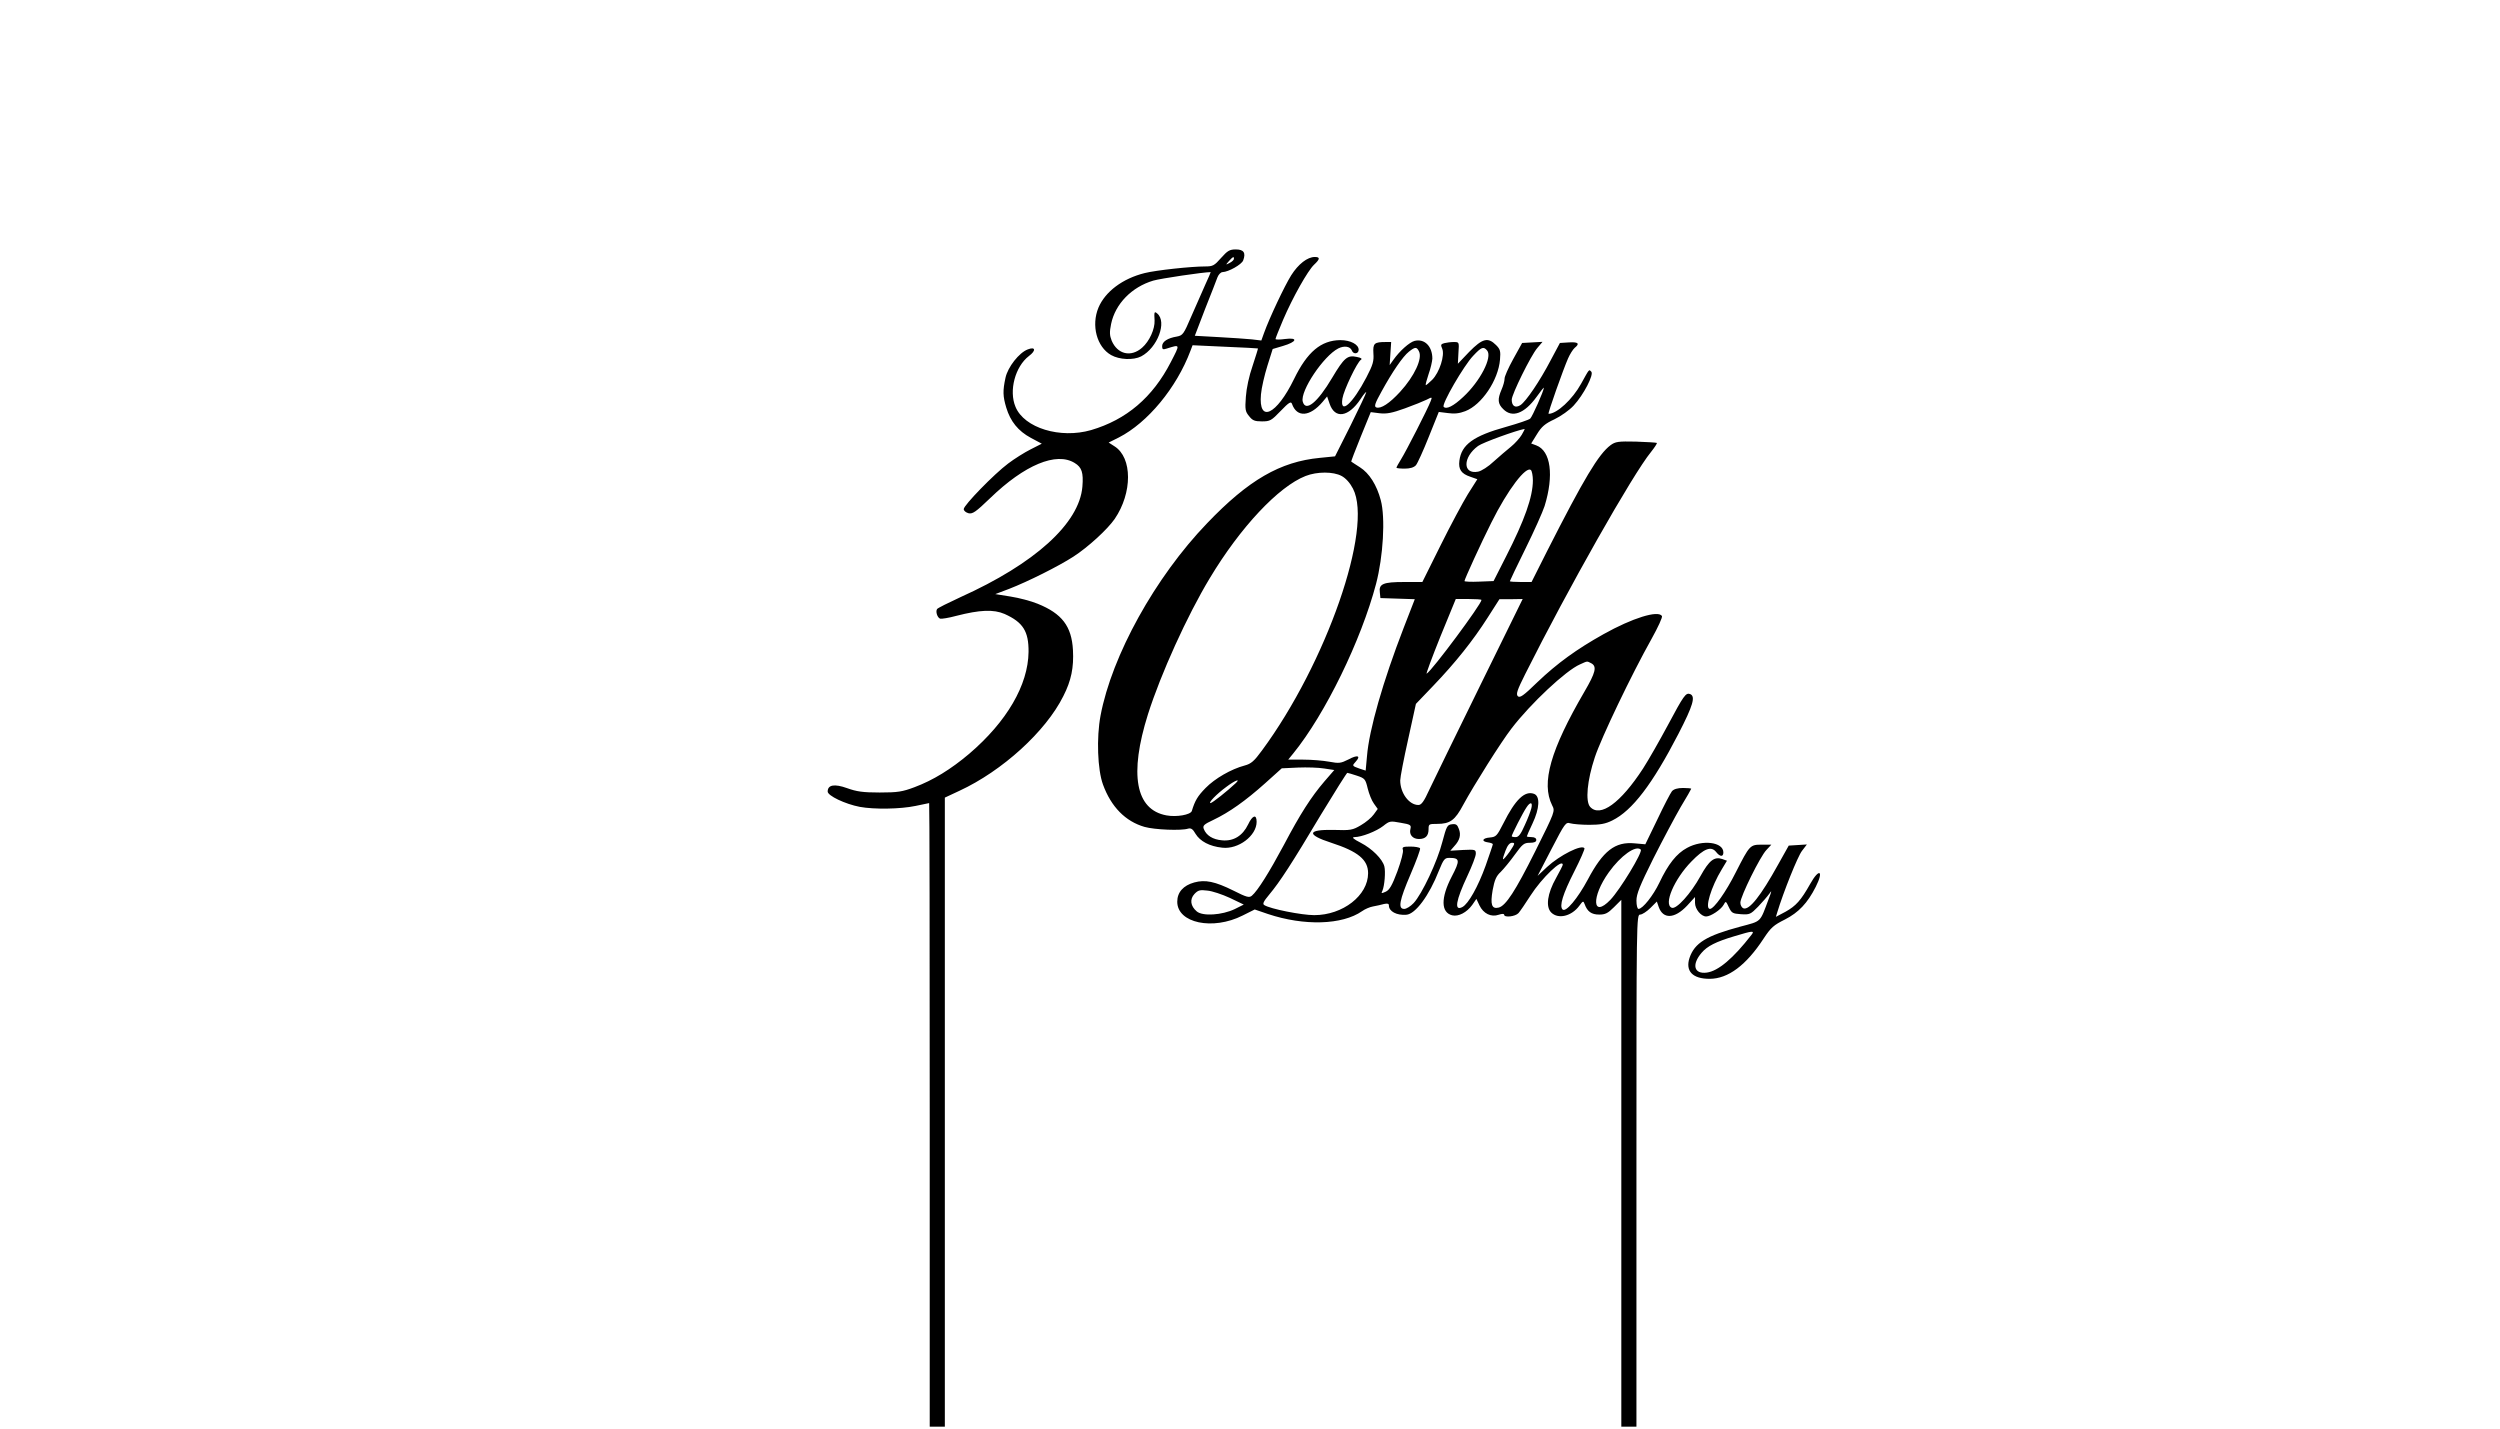 <?xml version="1.0" encoding="UTF-8" standalone="yes"?>
<svg version="1.0" xmlns="http://www.w3.org/2000/svg" width="1323" height="756" viewBox="0 0 1323 756" preserveAspectRatio="xMidYMid meet">
  <g transform="translate(0,756) scale(0.1,-0.1)" fill="#000000" stroke="none">
    <path d="M6462 6195 c-36 -41 -44 -45 -84 -45 -75 0 -260 -20 -320 -35 -117
-29 -209 -98 -245 -183 -39 -94 -9 -208 67 -251 44 -25 118 -28 159 -7 87 46
138 183 85 227 -15 13 -17 9 -14 -37 2 -45 -27 -110 -66 -144 -59 -52 -130
-35 -161 37 -11 28 -12 45 -3 89 22 106 109 195 223 229 37 11 266 45 304 45
1 0 -12 -30 -29 -67 -17 -38 -50 -113 -74 -168 -40 -94 -45 -100 -76 -106 -49
-8 -78 -27 -78 -51 0 -17 4 -19 23 -13 74 23 73 26 23 -71 -96 -187 -235 -305
-422 -360 -163 -47 -354 11 -400 123 -36 85 -2 213 71 269 39 29 35 51 -6 35
-46 -17 -106 -94 -118 -150 -15 -69 -14 -98 4 -158 22 -73 63 -124 130 -160
l58 -31 -59 -30 c-32 -16 -86 -50 -119 -75 -75 -56 -235 -221 -235 -241 0 -9
11 -18 25 -22 22 -5 38 6 115 80 182 176 350 246 447 186 38 -23 47 -51 41
-125 -16 -195 -252 -408 -645 -585 -65 -30 -121 -58 -124 -63 -9 -13 1 -45 16
-51 7 -2 46 4 86 15 125 32 197 35 255 10 98 -44 128 -92 127 -201 -2 -175
-115 -369 -314 -539 -97 -82 -191 -140 -290 -177 -64 -24 -88 -28 -184 -28
-89 0 -122 5 -172 23 -67 24 -103 18 -103 -18 0 -22 92 -66 170 -81 76 -14
214 -12 295 5 38 8 71 15 72 15 2 0 3 -742 3 -1650 l0 -1650 40 0 40 0 0 1665
0 1664 77 36 c227 105 457 314 550 501 42 82 56 152 51 244 -7 126 -58 193
-187 245 -34 14 -98 31 -143 38 l-81 13 74 28 c100 39 260 119 339 170 79 51
181 145 219 200 94 138 94 324 -1 384 l-31 20 54 27 c152 78 305 262 379 459
l11 29 172 -8 c94 -4 173 -8 174 -9 1 -1 -12 -42 -28 -91 -19 -54 -33 -120
-36 -165 -5 -67 -3 -78 17 -102 18 -23 29 -28 68 -28 43 0 50 4 99 55 44 46
55 52 60 38 26 -74 95 -69 162 10 l24 29 13 -38 c28 -83 100 -72 164 24 16 25
30 41 30 36 0 -5 -37 -83 -82 -174 l-83 -165 -80 -8 c-210 -20 -378 -117 -597
-346 -275 -286 -504 -700 -564 -1018 -22 -117 -16 -286 13 -365 43 -118 119
-195 220 -224 53 -15 195 -21 231 -9 15 4 25 -3 39 -28 24 -39 74 -66 141 -73
85 -10 182 63 182 137 0 42 -22 35 -45 -14 -29 -60 -77 -90 -138 -84 -49 4
-84 26 -97 61 -6 17 2 24 51 47 84 40 170 101 273 193 l89 80 86 4 c47 2 110
0 139 -5 l53 -8 -52 -60 c-71 -83 -128 -172 -215 -337 -77 -144 -139 -243
-169 -268 -14 -12 -27 -9 -98 27 -97 48 -149 59 -207 43 -58 -16 -90 -52 -90
-102 0 -113 188 -153 346 -73 l64 32 70 -24 c192 -64 393 -58 498 15 15 11 41
22 58 25 18 3 43 9 58 13 19 4 26 2 26 -8 0 -31 41 -53 92 -49 48 3 121 101
173 234 24 59 30 67 54 67 57 0 59 -12 13 -100 -58 -112 -57 -189 3 -204 33
-8 77 15 106 55 l22 32 16 -34 c21 -44 62 -64 102 -50 18 6 29 6 29 0 0 -16
59 -10 76 9 8 9 37 51 63 92 60 94 171 200 171 163 0 -3 -16 -35 -35 -69 -47
-83 -56 -153 -26 -183 37 -37 108 -20 149 36 19 26 21 27 28 8 14 -39 36 -55
77 -55 32 0 46 7 78 39 l39 39 0 -1394 0 -1394 40 0 40 0 0 1355 c0 1341 0
1355 20 1355 10 0 35 16 54 35 l34 34 10 -29 c23 -65 84 -63 150 7 l42 46 0
-31 c0 -33 32 -72 59 -72 24 0 78 36 92 61 12 22 12 22 28 -12 15 -31 20 -34
64 -37 46 -3 51 -1 91 40 23 24 49 54 59 68 14 21 14 17 -3 -27 -48 -128 -36
-116 -151 -147 -179 -48 -241 -86 -268 -165 -23 -70 16 -111 106 -111 98 0
194 72 286 213 39 59 53 71 113 101 72 37 119 86 163 173 44 87 18 100 -29 16
-50 -89 -76 -117 -131 -148 l-51 -27 7 23 c33 109 109 298 131 326 l26 34 -48
-3 -48 -3 -56 -100 c-93 -168 -153 -243 -184 -232 -9 4 -16 17 -16 30 0 32
105 245 138 279 l26 28 -51 0 c-62 0 -64 -3 -137 -146 -52 -104 -116 -194
-137 -194 -29 0 6 117 63 210 l27 45 -25 9 c-42 14 -69 -7 -115 -90 -51 -93
-128 -178 -152 -168 -45 17 13 152 104 245 66 68 104 83 130 51 21 -27 39 -28
39 -3 0 55 -110 69 -192 24 -56 -30 -100 -86 -147 -185 -32 -67 -88 -138 -110
-138 -6 0 -11 18 -11 44 0 35 18 79 89 222 50 99 115 221 145 273 31 51 56 95
56 97 0 2 -20 4 -43 4 -30 0 -49 -6 -59 -17 -8 -10 -43 -77 -77 -149 l-64
-132 -57 5 c-103 10 -167 -40 -247 -191 -54 -101 -117 -176 -134 -159 -18 18
1 81 62 201 32 63 56 118 54 123 -14 22 -131 -37 -198 -99 l-50 -47 74 143
c71 137 75 142 99 135 14 -4 59 -8 100 -8 58 0 86 5 122 23 106 52 213 193
350 458 78 151 92 199 62 211 -23 8 -33 -6 -119 -167 -43 -80 -101 -182 -130
-227 -119 -183 -227 -261 -280 -203 -26 29 -16 140 25 263 34 103 194 437 300
626 34 61 59 115 55 121 -20 32 -157 -11 -309 -96 -143 -80 -245 -154 -350
-254 -75 -73 -93 -85 -104 -74 -10 11 -3 32 39 116 227 453 570 1059 666 1176
19 24 33 45 31 48 -3 2 -53 5 -111 7 -93 2 -108 0 -134 -19 -63 -47 -140 -175
-336 -561 l-82 -163 -57 0 c-32 0 -58 2 -58 4 0 2 37 80 83 173 46 93 91 194
101 225 50 162 33 292 -44 321 l-27 10 31 50 c24 39 42 55 92 78 35 17 79 48
102 73 52 56 108 164 93 179 -13 13 -9 17 -54 -64 -45 -82 -128 -159 -172
-159 -6 0 78 236 103 293 10 23 26 48 35 56 29 23 19 32 -30 29 l-48 -3 -48
-90 c-59 -113 -131 -219 -161 -239 -27 -17 -46 -5 -46 29 0 28 101 233 135
273 l28 33 -54 -3 -54 -3 -47 -85 c-26 -47 -47 -94 -46 -105 0 -11 -7 -37 -16
-57 -22 -51 -20 -75 9 -103 47 -48 112 -24 176 64 21 30 39 52 39 49 0 -16
-61 -153 -72 -163 -7 -7 -65 -26 -128 -44 -173 -48 -236 -94 -247 -179 -6 -46
10 -69 58 -85 l37 -13 -50 -79 c-27 -44 -93 -167 -145 -272 l-96 -193 -97 0
c-111 0 -134 -10 -128 -55 l3 -30 91 -3 91 -3 -59 -152 c-109 -282 -183 -539
-194 -679 l-7 -76 -31 10 c-42 15 -42 15 -21 38 28 31 9 37 -39 11 -40 -20
-49 -22 -102 -12 -32 6 -93 11 -137 11 l-80 0 27 33 c169 208 359 598 438 897
38 145 50 350 25 443 -21 80 -61 143 -110 174 -23 15 -44 28 -46 30 -2 1 21
60 50 132 l53 130 47 -6 c37 -4 65 1 134 26 47 17 99 38 115 46 29 15 30 15
21 -8 -15 -40 -131 -267 -157 -308 -13 -21 -24 -41 -24 -44 0 -3 20 -5 43 -5
29 0 49 6 60 18 8 9 39 77 68 150 l53 132 48 -6 c34 -5 61 -2 92 10 87 33 175
164 184 273 4 45 1 55 -21 77 -43 43 -72 35 -142 -36 l-60 -63 3 58 c4 57 4
57 -25 57 -15 0 -38 -3 -50 -6 -18 -5 -20 -9 -11 -29 15 -34 -14 -126 -53
-165 -17 -17 -33 -30 -34 -28 -2 2 5 28 15 58 11 30 19 67 20 82 0 65 -41 107
-94 94 -27 -7 -79 -53 -112 -100 l-20 -28 4 61 4 61 -28 0 c-62 0 -69 -7 -66
-60 3 -41 -2 -60 -37 -127 -73 -140 -141 -201 -127 -112 7 44 78 193 98 205 8
5 1 11 -22 15 -49 11 -67 -4 -130 -110 -78 -132 -141 -183 -156 -126 -14 56
110 241 188 281 32 16 63 11 72 -11 8 -22 36 -18 36 4 0 28 -43 51 -97 51
-102 -1 -175 -62 -245 -206 -93 -191 -189 -235 -175 -81 3 35 19 103 34 151
l28 89 54 16 c75 22 82 46 12 37 -28 -4 -51 -4 -51 0 0 4 18 49 40 101 51 119
131 261 164 292 32 30 33 41 4 41 -39 0 -87 -37 -125 -97 -35 -56 -115 -225
-144 -306 l-14 -39 -50 6 c-27 3 -107 8 -176 12 l-126 7 54 141 c31 77 60 153
66 169 6 15 18 27 27 27 31 1 101 40 109 62 15 40 3 58 -39 58 -33 0 -44 -7
-78 -45z m68 -5 c0 -5 -10 -15 -22 -21 -23 -12 -23 -12 -4 10 21 23 26 26 26
11z m979 -489 c20 -37 -23 -131 -100 -215 -56 -61 -102 -91 -126 -82 -12 5 -7
21 28 84 57 104 113 186 145 211 33 26 41 26 53 2z m361 4 c29 -35 -37 -163
-127 -246 -51 -48 -89 -67 -103 -52 -13 12 107 219 156 270 44 47 55 51 74 28z
m183 -446 c-10 -17 -36 -46 -57 -63 -21 -17 -62 -52 -91 -78 -28 -27 -66 -51
-83 -54 -82 -16 -82 76 0 136 24 18 204 83 246 90 2 0 -5 -14 -15 -31z m59
-241 c0 -87 -44 -211 -142 -403 l-66 -130 -77 -3 c-42 -2 -77 0 -77 3 0 9 89
204 142 309 87 175 185 303 210 278 5 -5 10 -30 10 -54z m-1012 23 c22 -12 44
-36 60 -67 108 -209 -141 -924 -482 -1386 -41 -56 -57 -70 -91 -79 -72 -19
-158 -69 -207 -119 -42 -43 -56 -66 -73 -122 -7 -20 -81 -33 -134 -23 -164 30
-198 217 -98 535 68 214 207 521 327 720 162 270 364 485 507 541 61 24 147
24 191 0z m740 -656 c0 -22 -260 -372 -290 -390 -5 -3 28 85 72 195 l82 200
68 0 c37 0 68 -2 68 -5z m-9 -457 c-125 -255 -245 -500 -266 -545 -30 -66 -43
-83 -59 -83 -49 0 -96 63 -96 130 0 17 19 115 42 218 l41 187 91 95 c118 123
212 241 289 362 l62 97 62 0 61 1 -227 -462z m590 122 c31 -17 23 -49 -36
-150 -180 -309 -230 -484 -171 -602 16 -31 16 -31 -90 -244 -105 -210 -155
-287 -193 -297 -37 -9 -45 16 -32 92 10 54 19 75 43 97 16 16 50 57 75 92 40
55 48 62 79 62 24 0 34 5 34 15 0 9 -9 15 -25 15 -14 0 -25 2 -25 4 0 2 13 33
30 68 38 80 41 145 8 157 -49 18 -99 -30 -162 -156 -34 -67 -39 -72 -71 -75
-41 -3 -48 -21 -10 -26 14 -2 25 -6 25 -10 0 -4 -18 -55 -38 -113 -40 -111
-91 -202 -123 -219 -45 -24 -35 34 27 166 24 51 44 103 44 116 0 22 -2 23 -67
20 l-68 -4 21 24 c29 31 37 60 24 92 -8 22 -15 27 -37 24 -24 -3 -28 -10 -50
-93 -26 -103 -108 -277 -152 -324 -16 -17 -38 -31 -50 -31 -34 0 -26 44 34
184 30 70 53 132 50 137 -4 5 -27 9 -52 9 -38 0 -44 -3 -39 -17 4 -10 -9 -59
-29 -114 -28 -75 -42 -99 -62 -108 -23 -10 -25 -10 -17 6 11 26 17 100 10 128
-10 39 -65 94 -125 125 -39 20 -49 29 -34 30 39 0 117 31 153 59 34 27 37 27
92 17 53 -9 57 -12 52 -33 -8 -30 12 -53 45 -53 35 0 51 17 51 52 0 27 2 28
45 28 69 0 95 19 139 102 56 103 200 332 255 403 102 133 288 307 362 339 42
19 36 18 60 6z m-1240 -595 c42 -14 45 -18 57 -68 7 -28 21 -64 33 -80 l20
-28 -21 -29 c-12 -17 -42 -42 -68 -57 -44 -26 -54 -28 -144 -25 -141 3 -146
-25 -13 -68 142 -46 195 -90 195 -161 0 -118 -134 -222 -285 -222 -66 0 -233
33 -264 53 -11 6 -5 19 26 56 56 67 118 162 273 422 74 122 137 222 140 222 4
0 26 -7 51 -15z m-641 -39 c-42 -40 -125 -106 -134 -106 -14 0 32 48 84 86 45
34 77 46 50 20z m1564 -133 c-4 -16 -19 -56 -35 -90 -21 -48 -33 -63 -48 -63
-12 0 -21 2 -21 5 0 8 60 126 78 152 20 31 34 29 26 -4z m-114 -229 c-18 -25
-34 -44 -36 -41 -2 2 4 22 13 45 11 29 22 42 35 42 17 0 15 -5 -12 -46z m693
10 c12 -12 -110 -213 -161 -266 -96 -100 -102 15 -8 146 63 88 143 145 169
120z m-2174 -256 l73 -35 -48 -24 c-67 -32 -170 -39 -201 -12 -33 28 -38 64
-12 92 19 20 29 23 68 18 25 -2 79 -20 120 -39z m2760 -195 c-97 -125 -176
-192 -237 -200 -67 -9 -81 42 -27 105 30 35 74 58 175 88 96 29 107 30 89 7z"/>
  </g>
</svg>